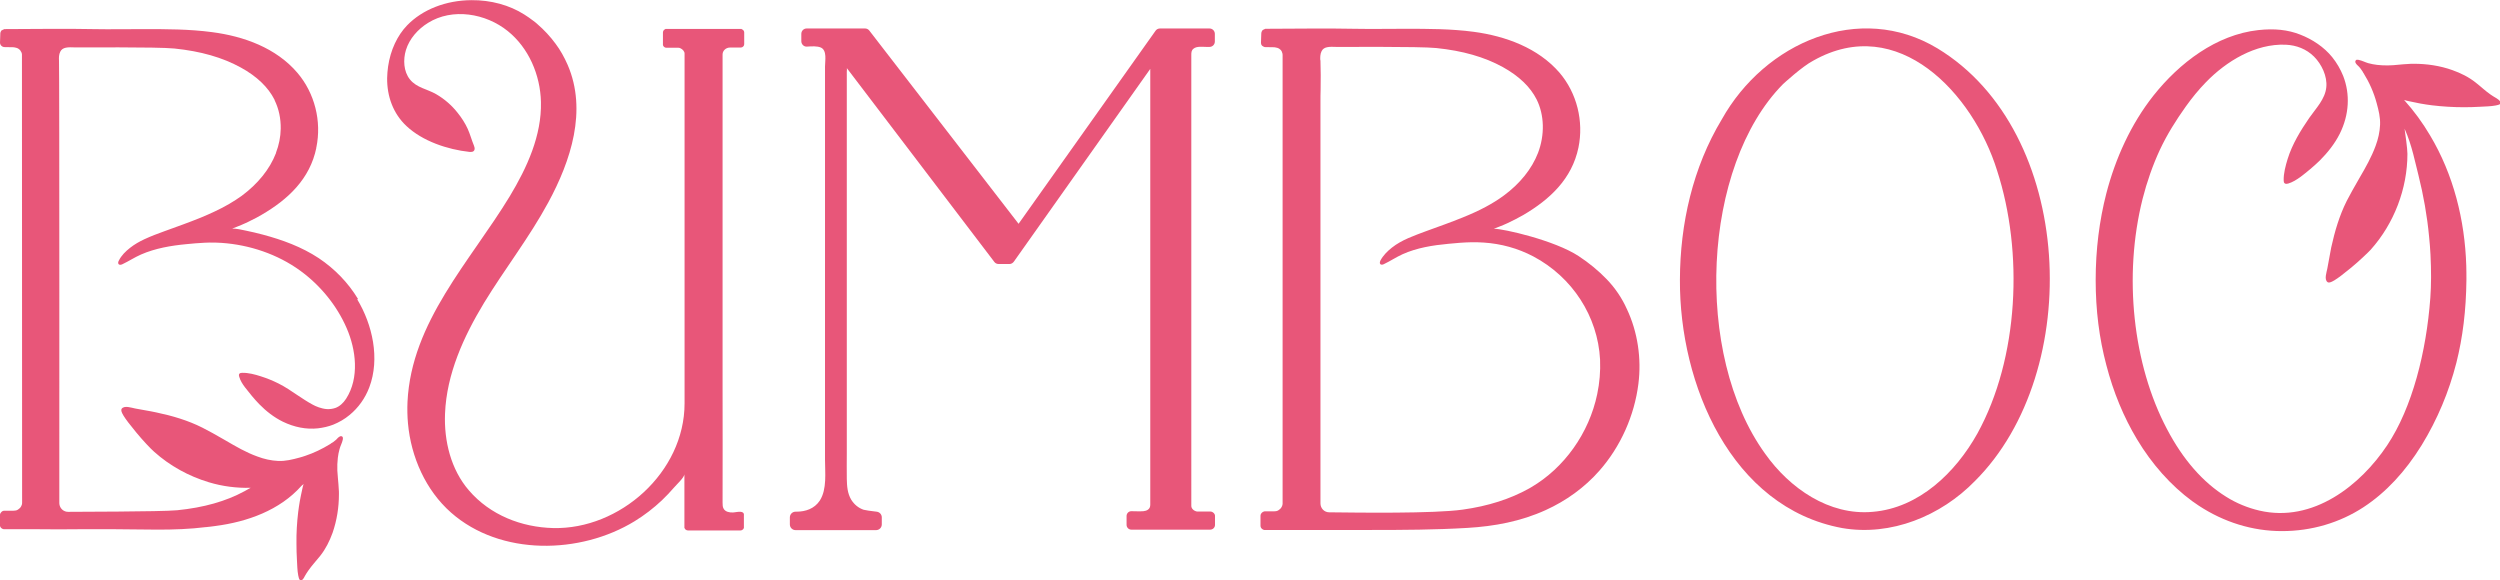 <svg xmlns="http://www.w3.org/2000/svg" xmlns:xlink="http://www.w3.org/1999/xlink" id="Logo_Suite" x="0px" y="0px" viewBox="0 0 1571.8 364.9" style="enable-background:new 0 0 1571.8 364.9;" xml:space="preserve"><style type="text/css">	.st0{fill:#E85679;}</style><path class="st0" d="M465.8,321.8c-1.7-0.2-3.9,0.4-5,0.4c-2.2,0.1-4.7-0.4-5.8-2.3c-0.7-1.1-0.7-2.5-0.7-3.9 c0.1-24.4,0-48.8,0-73.2V34.2c0-2.3,2.1-4.3,4.6-4.3h6.8c1.2,0,2.2-1,2.2-2.1v-7.4c0-0.9-0.6-1.7-1.5-2l-0.2-0.2h-47.8l-0.4,0.3 l-0.6,0.3l-0.2,0.4c-0.3,0.4-0.4,0.8-0.4,1.3V28v0.3c0.2,0.9,0.9,1.5,1.8,1.7h7.9c0.2,0,0.3,0.1,0.5,0.1h0.2 c0.2,0.1,0.3,0.1,0.5,0.2c1.5,0.6,2.7,2.1,2.7,3.3v220c0,43.4-40.8,79.4-82.6,78.4c-19.9-0.5-39.6-8.1-53-23.7 c-11.3-13.1-15.7-31-15-48.3c1-24.9,11.7-48.4,24.6-69.7c13-21.3,28.4-41,40.3-63c14.2-26.2,24.6-57.8,12.2-86.5 c-2.1-4.8-4.6-9.3-7.6-13.3c-3.4-4.6-7.2-8.7-11.5-12.4c-0.8-0.7-1.7-1.5-2.6-2.1c-1.8-1.4-3.7-2.7-5.6-3.9c-9.3-5.9-21-9.1-33.2-9 C280.3,0.2,265.6,6,256,15.9c-6.2,6.4-10.5,15.6-12,25.9c-0.4,2.5-0.5,5-0.6,7.3c-0.1,11.4,3.7,22.2,12.1,30.1 c10.2,9.6,25.9,14.8,39.6,16.3c1.2,0.1,2.7,0.1,3.2-1.3c0.3-0.9,0-1.8-0.3-2.6c-1.5-3.6-2.4-7.2-4-10.7s-3.8-6.9-6.3-10 c-3.7-4.7-8.3-8.7-13.5-11.7c-5.5-3.2-12.3-4-16.5-9.3c-4-5-4.3-12.4-2.5-18.4c2.2-7.2,7.6-13.2,13.9-17.1c15.4-9.6,36.3-6,50.1,5.1 c13.2,10.6,20.5,27.6,20.9,44.6c0.5,21.1-8.7,41.2-19.6,59.3c-24.8,40.9-61.9,78.9-64.3,129.3c-0.2,4.5-0.1,9,0.3,13.5 c1.9,21.2,11.2,42.1,27.1,56.1c31.1,27.4,81.3,26.3,115.4,5.4c6.2-3.8,11.9-8.2,17.1-13.1c2.7-2.6,5.3-5.3,7.7-8.1 c1.3-1.6,6.5-6.3,6.5-8.4v33.8l0.5,0.8l0.3,0.3c0.4,0.3,0.9,0.5,1.4,0.5h33.1c0.5,0,1-0.2,1.3-0.5c0.2-0.1,0.4-0.3,0.5-0.5 c0.1-0.1,0.2-0.4,0.3-0.6V324C467.9,322.5,466.9,321.9,465.8,321.8L465.8,321.8L465.8,321.8z"></path><path class="st0" d="M1569.3,61.6c-1.2-0.7-2.4-1.4-3.5-2.2c-3.3-2.3-6.2-5.1-9.3-7.5c-4.4-3.5-9.3-5.9-14.6-7.8 c-7.8-2.8-16.1-4-24.3-4h-0.4c-0.9,0-1.8,0-2.7,0.1c-2.3,0.1-4.5,0.3-6.6,0.5c-4.4,0.5-8.9,0.6-13.3,0.1c-1.9-0.2-3.8-0.6-5.7-1.1 c-2-0.6-3.8-1.6-5.8-2c-0.2-0.1-0.5-0.1-0.7-0.1c-0.4-0.1-0.8-0.1-1.1,0.2c-0.6,0.4-0.6,1.3-0.2,1.9c0.5,0.9,1.3,1.5,2,2.2 c0.6,0.6,1,1.2,1.5,1.9c0.2,0.3,0.4,0.6,0.7,1c0.1,0.2,0.2,0.4,0.3,0.5c0,0.1,0.2,0.5,0.3,0.5c3.7,5.9,6.6,12.4,8.4,19.2 c1.2,4.4,2.3,8.8,2.1,13.5c-0.2,4.5-1.2,8.9-2.8,13.2c-2.6,7.1-6.3,13.6-10.1,20.1l-0.8,1.4c-2.7,4.7-5.1,8.9-7.3,13.2 c-4.6,9.2-7.5,19.1-9.7,29.1c-0.9,4.5-1.6,9-2.5,13.5c-0.4,2.2-2.1,6.7,0.2,8.4c1.4,1,5-1,14.8-9.1c5.1-4.2,10.3-9.2,12.3-11.3 c14.7-16.4,23.1-38.4,23.1-60.3c0-3.2-1.4-13.1-1.8-15.8c4.7,10.3,6.9,22.4,8.7,29.1c3.2,12.8,5.5,25.8,6.7,38.6 c0.4,3.8,0.7,7.6,0.9,11.5c0.5,9.9,0.5,18.8-0.1,27.2c-2.5,33.8-11.3,68.9-27.1,92.6c-16.7,25.1-46.6,49-80.4,41.1 c-7.3-1.7-14.4-4.6-20.9-8.7c-14.5-9-27.1-23.3-37.2-42.6c-21.4-40.5-27.5-96.2-15.3-144.7c2.7-10.6,6.3-21,10.9-30.9 c4.5-9.6,10.1-18.5,16.3-27.2c3.8-5.3,8-10.5,12.6-15.2c12.8-13.2,31.1-24.4,50.2-23.6c6.7,0.3,13,2.7,17.8,7.5s8.4,12.4,7.7,19.2 c-0.7,7.5-6.6,13.4-10.7,19.3c-5.5,8-10.7,16.5-13.6,25.8c-1.3,4.3-2.6,9-2.5,13.5c0,0.7,0.1,1.5,0.7,1.9s1.4,0.3,2.1,0.1 c2.8-0.8,5.4-2.5,7.8-4.2c4.2-3.2,8.3-6.6,12-10.2c5-5,9.5-10.6,12.7-17c5.9-11.9,6.6-24.8,2.1-36.3c-1.7-4.2-4-8.2-6.9-11.8 c-5.1-6.3-12.4-11.2-20.2-14.2c-7.7-3-16-3.9-26.2-2.8c-26.5,2.9-49.7,20.7-65.9,41.1c-14.2,17.9-24,39.6-29.7,61.6 c-4.4,17.1-6.7,35.4-6.7,54.4s2.2,36.5,6.7,53.5c4.4,17,10.9,32.7,19.3,46.7c9.4,15.7,21.4,29.1,34.6,38.8c1.2,0.9,2.5,1.8,4.2,2.9 c15.8,10.4,33.8,16,52.2,16h0.2c18.4,0,36.2-5.2,51.3-15.1c14-9.2,26.2-22.3,36.5-39c9.8-16,17.1-33.4,21.8-51.8 c4-15.9,6.1-32.9,6.3-52c0-3.2,0-6.2-0.1-9.1c-0.9-28.5-8-57.1-22.7-81.7c-4.7-8-10.2-15.5-16.4-22.4c0.9,0.3,1.8,0.6,3,0.8 c4.8,1.1,9.7,2,14.6,2.6c6.7,0.8,13.4,1.2,20.1,1.2c3.4,0,6.8-0.1,10.2-0.3c3.2-0.2,6.5-0.2,9.7-0.8c0.4-0.1,0.9-0.2,1.3-0.3 c0.7-0.2,1.9-0.5,1.9-1.4C1571.7,62.9,1570,62.1,1569.3,61.6L1569.3,61.6L1569.3,61.6z"></path><path class="st0" d="M1218.1,30.4L1218.1,30.4c-49-29.5-108.5-3.8-135.6,44.7c-18.2,30.2-26.2,65.6-26.3,100.7 c-0.4,65.7,32.2,143.3,102,156.2c30.7,5.3,62.1-7.6,83.5-29.6C1310.8,233.5,1304.5,82.7,1218.1,30.4L1218.1,30.4L1218.1,30.4z  M1255.6,107.2c16.6,51.1,13.8,117.9-12.4,165.4c-13.7,24.5-36.7,46.8-65.8,49.2c-27.4,2.5-52.3-14.9-67.6-36.5 c-45.3-62.5-39.7-180.9,11.2-232.4c0,0,12.1-11.2,19.1-14.8C1193.4,8,1240.6,58.9,1255.6,107.2L1255.6,107.2L1255.6,107.2z"></path><path class="st0" d="M760.9,321.6h-7.5c-0.3,0-0.6,0-0.9,0c-2-0.4-3.5-1.9-3.5-3.5V34.7c0-1.6,0-3,1.4-4.1c2.1-1.7,5.7-1.1,8.2-1.1 h1.8c1.9,0,3.4-1.5,3.4-3.4v-4.8c0-1.9-1.5-3.4-3.4-3.4h-31.1c-1.2,0-2.3,0.6-2.9,1.6l-86,121.2L547,19.8l-0.3-0.4 c-0.6-0.9-1.7-1.5-2.8-1.5h-36.7c-1.9,0-3.4,1.5-3.4,3.4v4.6c0,2,1.7,3.6,3.6,3.4c3-0.2,6.4-0.4,8.7,0.6c4,1.8,2.6,8.4,2.6,11.9V289 c0,8.2,1.3,18.5-3.2,25.6c-0.1,0.1-0.1,0.2-0.2,0.3c-3.3,4.9-8.8,6.8-14.5,6.8h-0.6c-2,0-3.6,1.6-3.6,3.6v4.4c0,2,1.6,3.6,3.6,3.6 h50.6c2,0,3.6-1.6,3.6-3.6v-4.4c0-1.9-1.4-3.4-3.3-3.6c-3.1-0.3-7.5-1-8.1-1.2c-3.3-1.1-6-3.4-7.8-6.3c-2.4-4-2.7-8.5-2.8-13.1 c-0.1-5.5,0-10.9,0-16.4V45c0-0.4,0.2-1.8,0-2.2l92.7,121.8c0.6,0.9,1.7,1.4,2.8,1.4h6.7c1.2,0,2.2-0.6,2.9-1.6l85.7-121.1V313 c0,1.4,0,2.8,0,4.2c0,1.3-0.3,2.4-1.4,3.2c-0.8,0.6-1.9,0.9-2.9,1c-2.5,0.2-5.1,0-7.6,0c-1.7,0-3,1.4-3,3v5.6c0,1.6,1.3,3,3,3h49.6 c1.6,0,3-1.3,3-3v-5.7C763.9,323,762.5,321.6,760.9,321.6L760.9,321.6L760.9,321.6z"></path><path class="st0" d="M1010.2,175.6c-5.3-5.5-11.3-10.4-17.7-14.6c-15.1-9.9-47.2-17.2-53.3-17.2c0,0,5.7-2.1,8.4-3.4 c3.4-1.6,6.8-3.3,10.1-5.2c16.7-9.8,30.6-22.7,34.7-42.4c3.4-16.5-0.9-34.2-11.9-47.1c-13.5-15.6-33.9-23-53.9-25.7 c-14.3-1.9-28.8-1.9-43.2-1.9c-10.6,0-21.3,0.2-31.9,0c-18.7-0.4-37.3,0-56,0l-0.2,0.1c0,0,0,0-0.1,0.1c-0.2,0-0.3,0.1-0.4,0.1 l-0.2,0.1c-0.1,0.1-0.3,0.2-0.5,0.3l-0.3,0.2c-0.1,0.1-0.3,0.3-0.4,0.6c0,0.1-0.1,0.2-0.1,0.2l-0.2,0.5c0,0.2-0.1,0.4-0.1,0.7 l-0.2,5.8c0,0.4,0.1,0.6,0.1,0.9c0,0.2,0.2,0.4,0.3,0.6s0.2,0.4,0.4,0.5c0.1,0.1,0.2,0.2,0.1,0.1l0.2,0.1c0.2,0.1,0.3,0.2,0.5,0.3 l0.2,0.1c0.1,0,0.2,0.1,0.3,0.1c0,0,0.1,0.1,0.2,0.1l6,0.1c0.2,0,0.4,0.1,0.7,0.1c0.2,0,0.3,0,0.5,0.1c0.2,0,0.3,0.1,0.4,0.1 l0.4,0.1h0.1l0.2,0.1c0.1,0.1,0.3,0.1,0.3,0.1l0.5,0.3c0,0,0.1,0.1,0.2,0.1c0.1,0.1,0.2,0.2,0.2,0.2l0.4,0.3l0.1,0.1 c0.1,0.1,0.2,0.2,0.2,0.2l0.3,0.4c0.1,0.2,0.2,0.3,0.2,0.4s0.1,0.2,0.2,0.3v0.1c0,0.1,0.1,0.3,0.1,0.4l0.1,0.2c0,0.1,0,0.2,0.1,0.3 c0,0.3,0.1,0.6,0.1,0.9v282.2c0,0.2,0,0.4-0.1,0.7c0,0.1,0,0.2-0.1,0.4c0,0.1,0,0.1-0.1,0.2c0,0.1,0,0.2-0.1,0.3 c0,0.1-0.1,0.2-0.2,0.4c0,0.1-0.1,0.2-0.1,0.2l-0.4,0.6c-0.1,0.1-0.2,0.2-0.3,0.3l-0.1,0.1c0,0-0.1,0.1-0.2,0.2 c-0.2,0.1-0.3,0.3-0.4,0.3c-0.2,0.1-0.3,0.2-0.5,0.4c-0.1,0-0.2,0.1-0.2,0.1l-0.2,0.1c-0.1,0-0.2,0.1-0.4,0.2s-0.4,0.1-0.8,0.2 c0,0-0.1,0-0.2,0c-0.4,0-0.8,0.1-1.1,0.1H795l-0.3,0.1c-0.2,0-0.4,0.1-0.6,0.2c-0.2,0.1-0.3,0.2-0.4,0.3l-0.3,0.2 c-0.2,0.2-0.3,0.3-0.4,0.5l-0.2,0.3c-0.2,0.4-0.3,0.7-0.3,1.2v6.1c0,0.3,0,0.6,0.1,0.8c0,0.2,0.2,0.5,0.3,0.7s0.2,0.3,0.4,0.5 c0.1,0.1,0.2,0.1,0.2,0.2l0.2,0.1c0.2,0.1,0.3,0.2,0.5,0.3l0.2,0.1c0.1,0,0.2,0,0.2,0l0.2,0.1c22.4,0,44.8,0,67.3,0 c20.2,0,40.3-0.1,60.5-1.3c17-1,33.6-4.1,49.2-11.2c12.8-5.8,24.5-14.2,33.8-24.8c13.3-15.1,22-34.6,24.5-54.6 c2-15.7-0.4-32.6-7.3-47.1C1019.8,187.5,1015.5,181.1,1010.2,175.6L1010.2,175.6L1010.2,175.6z M1004.2,247.8 c-5.1,24.5-20.7,46.4-41.6,58.6l-1.2,0.7c-11.8,6.6-25.8,11.1-41.7,13.3c-18.2,2.6-66.4,1.9-84,1.7c-3.1,0-5.5-2.5-5.5-5.6V64.3 c0-2.7,0-5.4,0.1-8.1c0.1-6,0.1-12.2-0.1-18.3h-0.1c-0.1-1.7-0.1-3.9,0.8-5.7c1.4-2.9,4.8-2.9,9.5-2.7c0.8,0.1,52-0.4,62.6,0.7 c16.6,1.7,30.3,5.6,41.9,12c10.1,5.6,17.2,12.4,21.2,20.3c4.9,9.8,5.2,22.3,0.9,33.6c-3.9,10.1-11.4,19.4-21.6,26.9 c-6.8,5-15,9.4-25.7,13.7c-7.6,3.1-15.3,5.8-23,8.6c-7.4,2.8-15.3,5.4-21.6,10.4c-2.8,2.2-5.5,4.9-7.2,8.1c-0.3,0.7-0.6,1.6-0.1,2.2 c0.6,0.7,1.7,0.4,2.4,0c4-1.9,7.7-4.4,11.7-6.2c8.9-4,18.9-5.6,28.6-6.5c4.9-0.5,9.8-0.9,14.7-1c2.5,0,5.1,0,7.6,0.2 c10.9,0.7,21.5,3.6,31.2,8.7c24.6,13,40.6,37.8,42,64.9C1006.3,233.5,1005.7,240.7,1004.2,247.8L1004.2,247.8L1004.2,247.8z"></path><path class="st0" d="M225.1,188c-6.2-10.3-14.7-19-24.7-25.7c-10.8-7.1-22.8-11.5-35.2-14.8c-3.5-0.9-7-1.8-10.6-2.5 c-2.8-0.6-5.8-1.3-8.6-1.3c0,0,5.6-2.1,8.3-3.4c1.2-0.5,2.3-1.1,3.5-1.7c2.2-1.1,4.5-2.2,6.6-3.5c16.7-9.7,30.5-22.6,34.5-42.2 l-0.2-0.2h0.2c3.4-16.5-1-34.1-11.9-46.9c-13.4-15.7-33.7-23-53.7-25.6c-14.3-1.9-28.7-1.9-43-1.9c-10.6,0-21.2,0.2-31.8,0 c-18.6-0.4-37.2,0-55.8,0l-0.2,0.1c0,0-0.1,0-0.1,0.1c-0.2,0-0.3,0.1-0.4,0.1l-0.2,0.1c-0.1,0.1-0.3,0.2-0.5,0.3L1,19.1 c-0.1,0.1-0.3,0.3-0.4,0.6c-0.1,0.1-0.1,0.2-0.1,0.2l-0.2,0.5c-0.1,0.2-0.1,0.4-0.1,0.7L0,26.8c0,0.4,0.1,0.6,0.1,0.8 c0.1,0.2,0.2,0.4,0.3,0.6s0.2,0.4,0.4,0.5c0.1,0.1,0.2,0.2,0.1,0.1L1.1,29c0.2,0.1,0.3,0.2,0.5,0.3l0.2,0.1c0.1,0,0.2,0.1,0.4,0.1 c0.1,0,0.1,0.1,0.2,0.1l6,0.1c0.2,0,0.4,0.1,0.7,0.1c0.2,0,0.3,0,0.5,0.1c0.2,0,0.3,0.1,0.4,0.1c0.1,0.1,0.3,0.1,0.4,0.1h0.1 l0.2,0.1c0.1,0.1,0.3,0.1,0.3,0.1l0.5,0.3c0,0,0.1,0.1,0.2,0.1c0.1,0.1,0.2,0.2,0.2,0.2l0.4,0.3l0.1,0.1c0.1,0.1,0.2,0.2,0.2,0.2 l0.3,0.4c0.1,0.2,0.2,0.3,0.2,0.4c0.1,0.1,0.1,0.2,0.2,0.3l0.1,0.1c0.1,0.1,0.1,0.3,0.1,0.4l0.1,0.2c0,0.1,0.1,0.2,0.1,0.3 c0.1,0.3,0.1,0.6,0.1,0.9l0.1,281.8c0,0.2-0.1,0.4-0.1,0.7c0,0.1,0,0.2-0.1,0.4c0,0.1-0.1,0.1-0.1,0.2s-0.1,0.2-0.1,0.3 c-0.1,0.1-0.1,0.2-0.2,0.4c0,0.1-0.1,0.2-0.1,0.2l-0.4,0.6c-0.1,0.1-0.2,0.2-0.3,0.3l-0.1,0.1c0,0-0.1,0.1-0.2,0.2 c-0.2,0.1-0.3,0.3-0.4,0.3c-0.2,0.1-0.3,0.2-0.5,0.4c-0.1,0-0.2,0.1-0.2,0.1l-0.2,0.1c-0.1,0-0.2,0.1-0.4,0.2s-0.4,0.1-0.8,0.2 c-0.1,0-0.1,0-0.2,0c-0.4,0-0.7,0.1-1.1,0.1h-6l-0.3,0.1c-0.2,0-0.4,0.1-0.6,0.2s-0.3,0.2-0.4,0.3L0.8,322c-0.2,0.2-0.3,0.3-0.4,0.5 l-0.2,0.3C0.1,323,0,323.3,0,323.5s-0.1,0.4-0.1,0.5v0.4v3.8v1.7c0,0.3,0.1,0.6,0.1,0.8c0.1,0.2,0.2,0.5,0.3,0.7s0.2,0.3,0.4,0.5 c0.1,0.1,0.2,0.1,0.2,0.2l0.2,0.1c0.2,0.1,0.3,0.2,0.5,0.3l0.2,0.1c0.1,0,0.2,0,0.2,0l0.2,0.1h17c11.8,0.1,23.6,0.2,35.3,0h14.7 c20.1,0,40.3,1.2,60.2-1.3c0,0,0.1,0,0.2,0c1.9-0.2,3.9-0.4,5.8-0.7c20.1-2.6,40.5-9.9,54.1-25.2c0.5-0.4,0.9-0.8,1.4-1.2 c-0.3,0.9-0.6,1.8-0.8,3c-0.6,2.6-1.1,5.2-1.6,7.8c-0.4,2.2-0.7,4.5-1,6.7c-0.8,6.7-1.2,13.4-1.1,20.1c0,3.4,0.1,6.8,0.3,10.2 c0.2,3.2,0.2,6.5,0.8,9.6c0.1,0.4,0.2,0.9,0.3,1.3c0.2,0.7,0.5,1.9,1.4,1.9c1.1,0,2-1.8,2.4-2.6c0.7-1.2,1.4-2.4,2.2-3.5 c2.3-3.3,5-6.2,7.5-9.3c3.5-4.4,5.9-9.3,7.8-14.5c2.7-7.8,4-16,4-24.3v-0.4c0-0.9,0-1.8-0.1-2.6c-0.1-2.3-0.3-4.5-0.5-6.6 c-0.2-1.8-0.3-3.5-0.4-5.2c-0.1-2.7,0-5.3,0.3-8c0.2-1.9,0.6-3.8,1.1-5.6c0.5-2,1.6-3.8,2-5.8c0-0.2,0.1-0.5,0.1-0.7 c0-0.4,0-0.8-0.2-1.1c-0.4-0.6-1.3-0.6-1.9-0.2c-0.9,0.5-1.5,1.3-2.2,2c-0.6,0.5-1.2,1-1.9,1.5c-0.3,0.2-0.6,0.4-1,0.6 c-0.2,0.1-0.4,0.2-0.5,0.4l-0.5,0.3c-4.9,3-10.1,5.5-15.5,7.3c-1.2,0.4-2.4,0.8-3.6,1.1c-4.4,1.2-8.8,2.3-13.4,2.1 c-4.5-0.2-8.9-1.2-13.1-2.8c-7-2.5-13.5-6.3-20-10.1l-1.4-0.8c-4.7-2.7-8.9-5.1-13.1-7.2c-9.1-4.6-19-7.5-29-9.6 c-4.5-1-9-1.6-13.4-2.5c-2.2-0.4-6.7-2.1-8.4,0.2c-1,1.5,1,5,9.1,14.8c4.2,5.1,9.1,10.3,11.3,12.2c9.9,8.9,21.8,15.4,34.4,19.2 c8.6,2.6,17.4,3.7,26.3,3.5c-1.2,0.7-2.5,1.3-3.8,2.1c-11.8,6.4-25.6,10.3-42.4,12c-10.7,1-66,0.9-67.6,1h-1c-2.6,0-4.7-1.8-5.3-4.1 c-0.1-0.5-0.2-0.9-0.2-1.4c0,0,0.1-272.1-0.2-278.2c-0.1-1.7-0.1-3.9,0.8-5.6c1.4-2.9,4.8-2.9,9.4-2.7c0.8,0.1,51.8-0.4,62.4,0.7 c16.5,1.7,30.2,5.6,41.8,12c10,5.5,17.1,12.3,21.1,20.2c0.1,0.2,0.2,0.4,0.2,0.5l-0.2-0.3c2.7,5.4,4,11.6,3.9,18.1 c-0.1,5.1-1.1,10.2-3,15.1h0.1c0,0,0,0.2-0.1,0.2c-3.9,10.1-11.4,19.3-21.5,26.8c-4.9,3.5-10.4,6.8-17.1,9.9 c-2.7,1.3-5.5,2.5-8.6,3.8c-7.6,3.1-15.3,5.8-23,8.6c-4.2,1.5-8.4,3.1-12.5,5c-3.2,1.5-6.2,3.2-9,5.4s-5.5,4.8-7.1,8.1 c-0.4,0.7-0.6,1.6-0.1,2.2c0.6,0.6,1.6,0.4,2.4,0c4-1.9,7.6-4.3,11.7-6.1c8.9-3.9,18.9-5.6,28.5-6.5c3.8-0.4,7.6-0.7,11.5-0.9 c1,0,2.1-0.1,3.1-0.1c2.5,0,5,0,7.5,0.2c17.6,1.2,35.2,7.1,49.5,17.5c12.5,9.1,23,21.8,29.2,36.2c5.8,13.4,8.1,31.1-0.4,44.3 c-1.8,2.8-4.2,4.9-6.8,5.8c-1.8,0.6-3.6,0.8-5.4,0.7c-3.5-0.3-6.8-1.7-8.8-2.8c-3.4-1.8-6.6-4-9.8-6.1c-3.7-2.5-7.5-5.1-11.7-7.2 c-3.6-1.8-7.3-3.3-11.1-4.5c-3.7-1.2-7.8-2.3-11.8-2.2c-0.6,0-1.3,0.1-1.7,0.6s-0.3,1.2-0.1,1.8c0.7,2.5,2.1,4.7,3.7,6.8 c2.8,3.6,5.7,7.2,8.9,10.5c4.3,4.4,9.3,8.3,14.8,11c7.2,3.5,14.8,5,22.1,4.2c3.3-0.4,6.5-1.1,9.6-2.3c3.7-1.5,7.2-3.5,10.3-6.1 c5.5-4.5,9.8-10.5,12.4-17.4c6.8-18,2-39.4-7.6-55.3L225.1,188L225.1,188z"></path></svg>